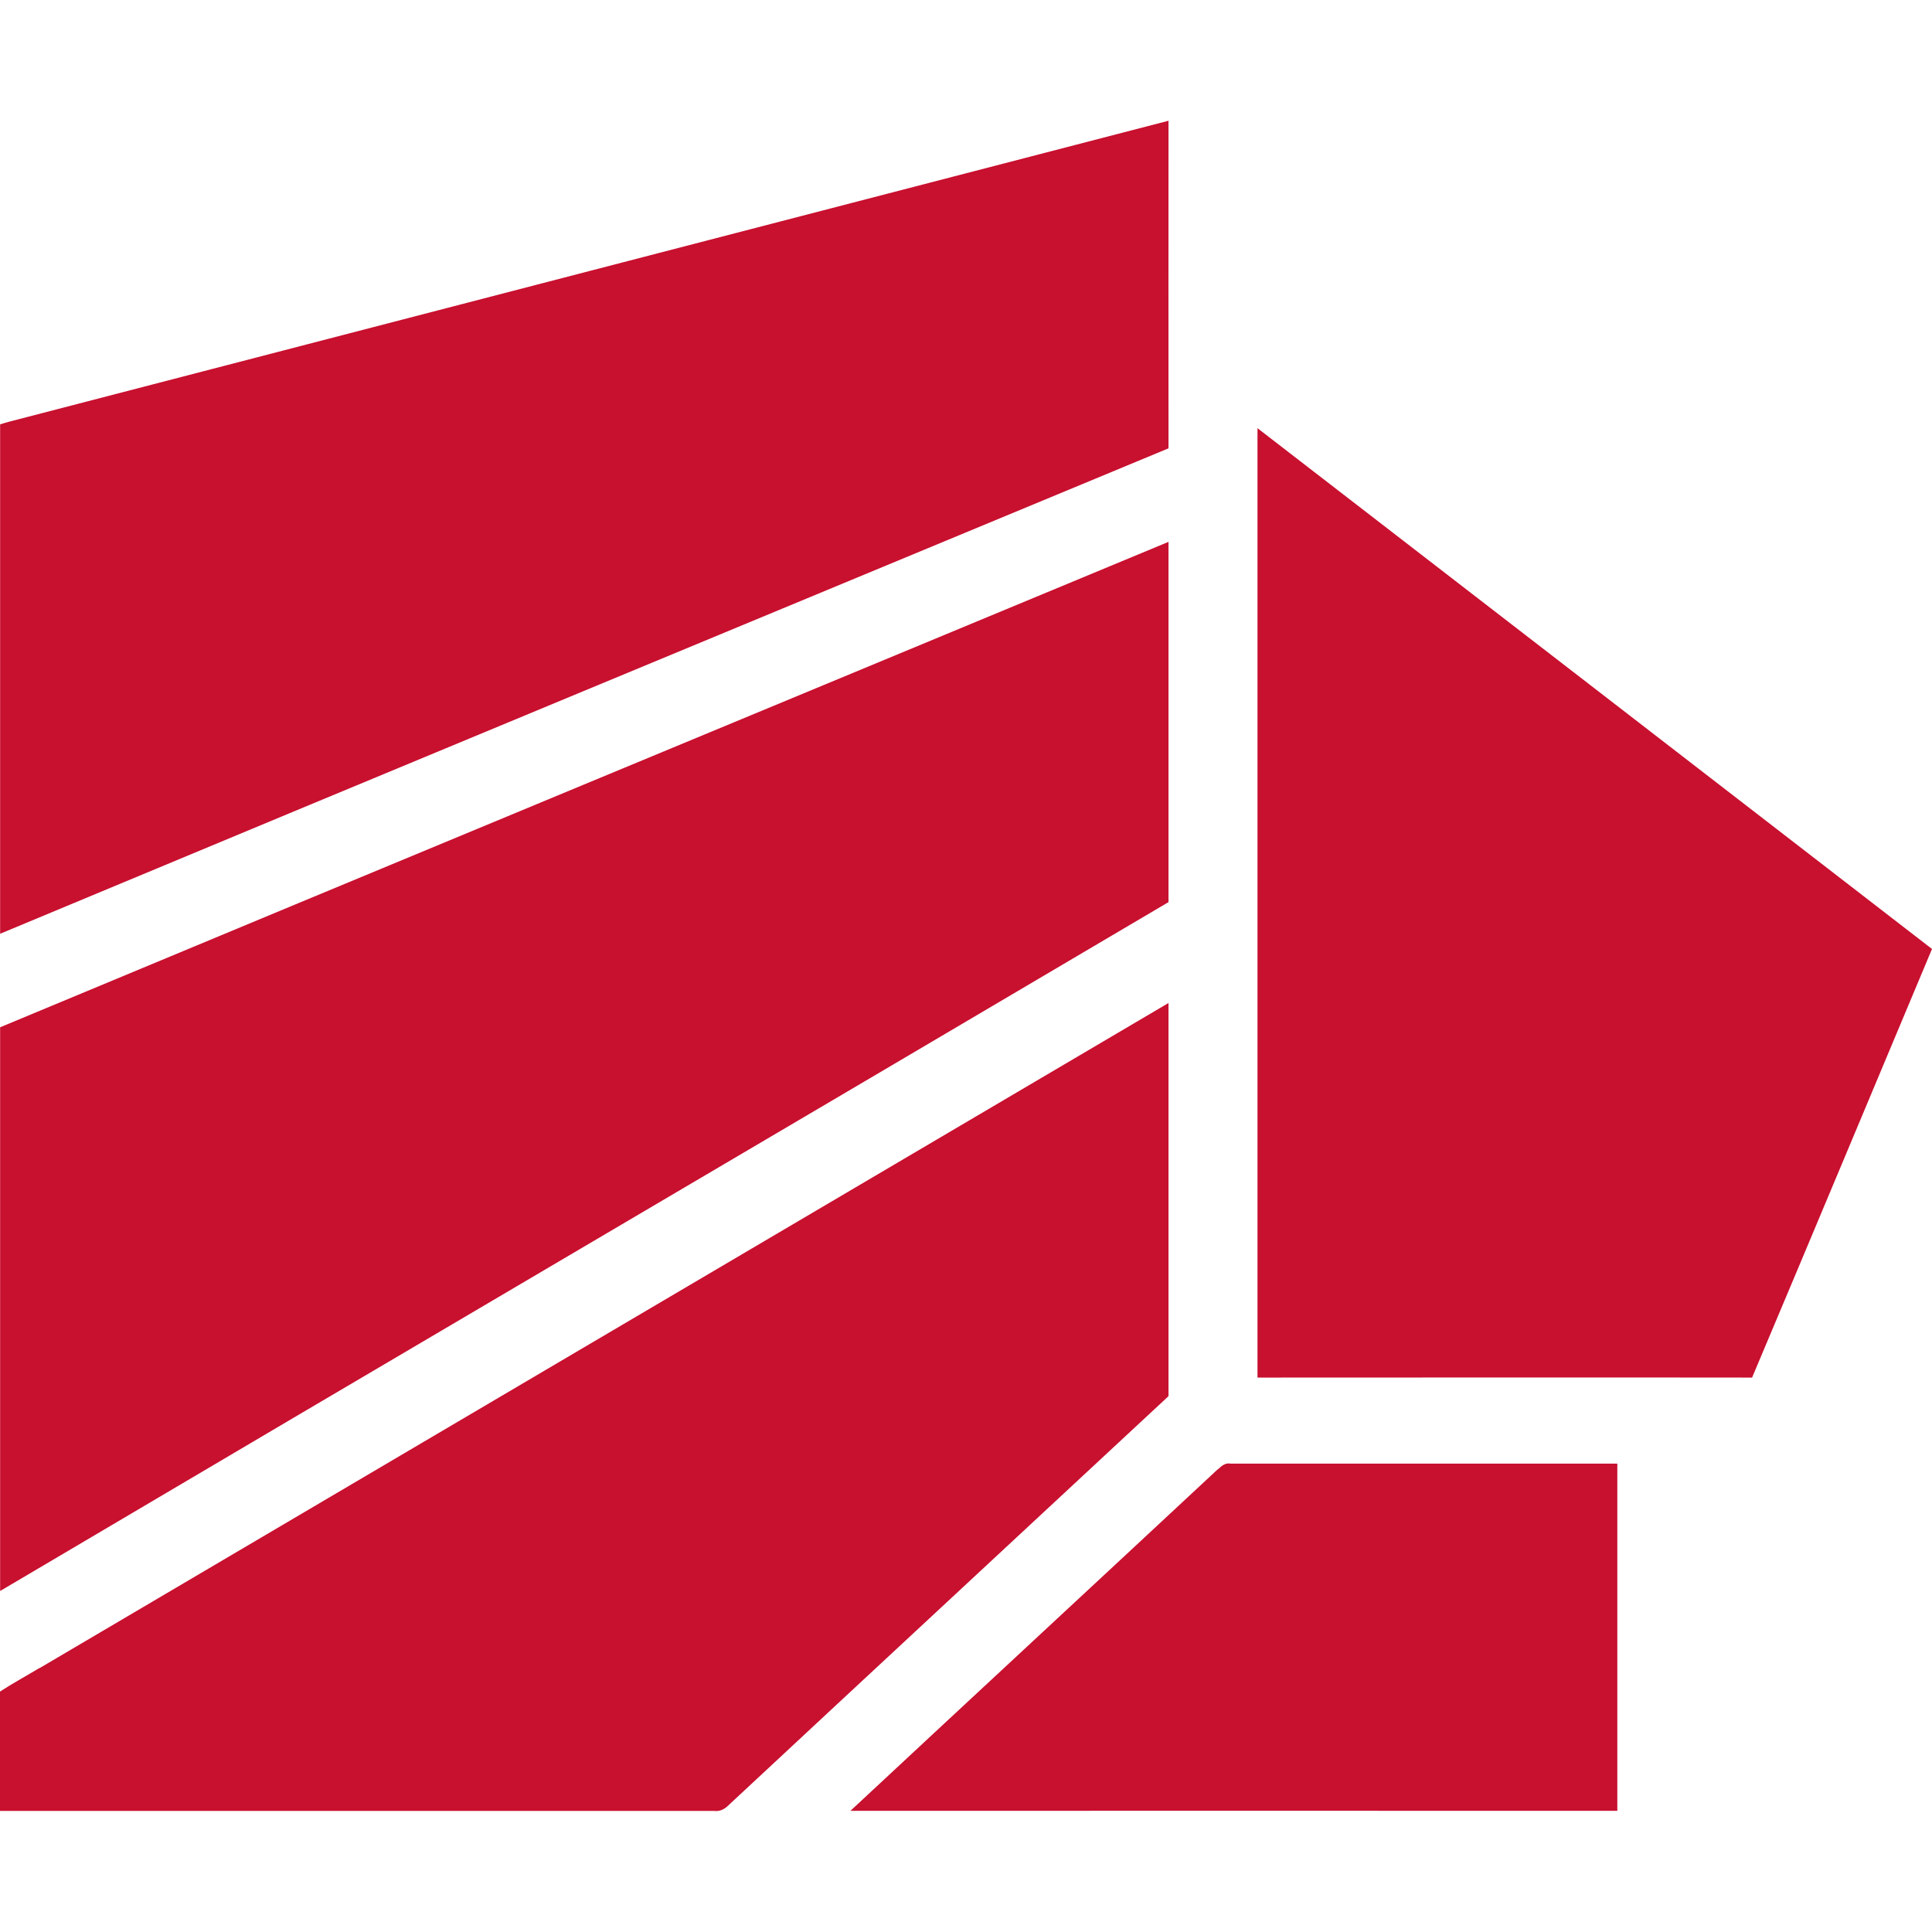 <svg width="32" height="32" viewBox="0 0 32 32" fill="none" xmlns="http://www.w3.org/2000/svg">
<g clip-path="url(#clip0_294_1814)">
<path d="M0.165 6.981C6.562 5.321 12.957 3.658 19.354 2C19.352 3.81 19.354 5.618 19.354 7.426C12.903 10.105 6.448 12.777 0.002 15.466V7.028C0.056 7.011 0.111 6.996 0.165 6.981Z" fill="#C8102F"/>
<path d="M20.828 7.092C24.552 9.967 28.276 12.841 32 15.718C31.007 18.083 30.018 20.453 29.02 22.817C26.288 22.813 23.557 22.817 20.828 22.817C20.828 17.575 20.828 12.334 20.828 7.094" fill="#C8102F"/>
<path d="M0.002 17.015C6.449 14.328 12.903 11.656 19.354 8.975C19.354 10.964 19.354 12.954 19.354 14.942C12.907 18.75 6.448 22.541 0.002 26.352V17.013V17.015Z" fill="#C8102F"/>
<path d="M0.656 27.629C6.889 23.956 13.121 20.284 19.354 16.613C19.354 18.784 19.354 20.954 19.354 23.125C16.927 25.383 14.493 27.64 12.066 29.901C12.005 29.963 11.926 30.006 11.834 29.995C7.89 29.995 3.946 29.995 0 29.995V28.018C0.212 27.879 0.436 27.759 0.654 27.627" fill="#C8102F"/>
<path d="M20.172 24.338C20.23 24.283 20.292 24.225 20.382 24.242C22.517 24.244 24.653 24.242 26.788 24.242C26.788 26.159 26.788 28.076 26.788 29.993C22.554 29.993 18.32 29.991 14.086 29.993C16.113 28.104 18.145 26.223 20.172 24.334" fill="#C8102F"/>
</g>
<defs>
<clipPath id="clip0_294_1814">
<rect width="32" height="32" fill="white"/>
</clipPath>
</defs>
</svg>
